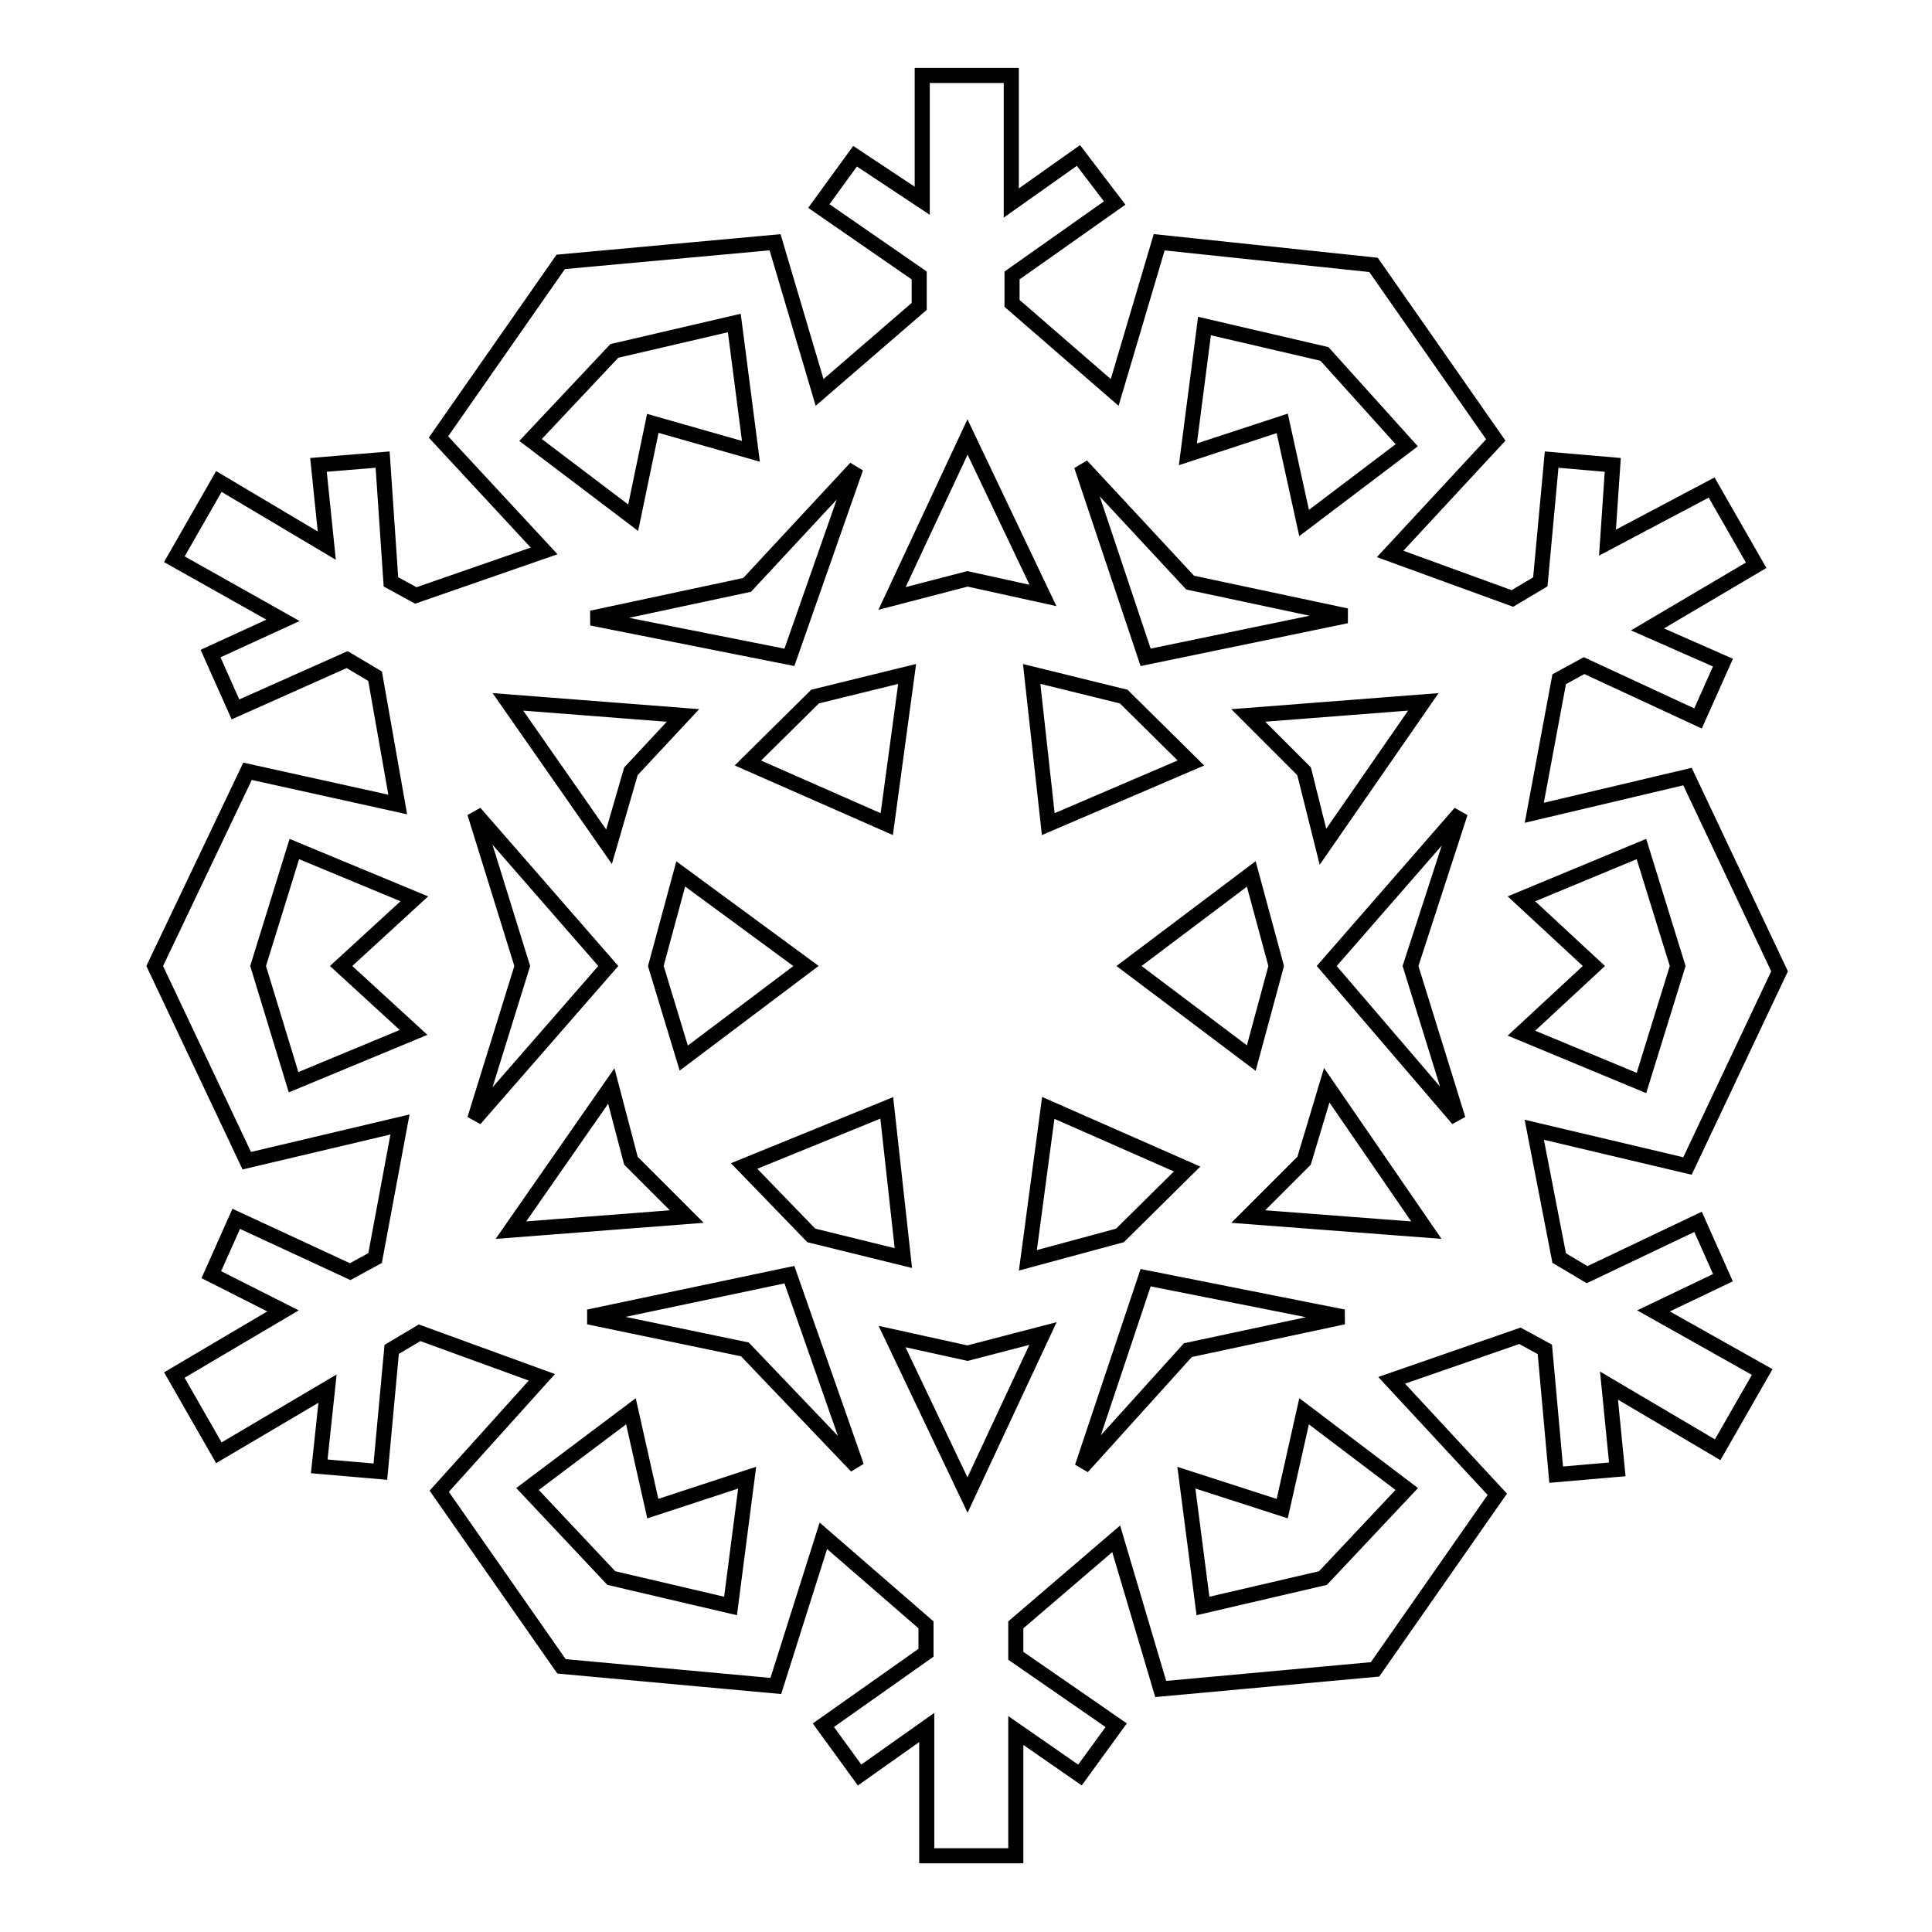 <?xml version="1.0" encoding="utf-8"?>
<!-- Svg Vector Icons : http://www.onlinewebfonts.com/icon -->
<!DOCTYPE svg PUBLIC "-//W3C//DTD SVG 1.1//EN" "http://www.w3.org/Graphics/SVG/1.1/DTD/svg11.dtd">
<svg version="1.1" xmlns="http://www.w3.org/2000/svg" xmlns:xlink="http://www.w3.org/1999/xlink" x="0px" y="0px" viewBox="0 0 256 256" enable-background="new 0 0 256 256" xml:space="preserve">
<g> <path stroke-width="2" fill-opacity="0" stroke="#000000"  d="M37.5,173.7l-14.4,8.5l5.9,10.3l14.4-8.5l-1.1,10.3l8.1,0.7l1.5-16.2l3.7-2.2l16.2,5.9l-13.6,15.1 l16.2,23.2l28.4,2.6l6.3-19.9l13.6,11.8v3.7l-13.6,9.6l4.8,6.6l8.9-6.3v17h11.8v-16.6l8.5,5.9l4.8-6.6l-13.3-9.2v-4.1l13.3-11.4 l5.9,19.9l28.4-2.6l16.2-23.2l-14-15.1l17-5.9l3.3,1.8l1.5,16.6l8.1-0.7l-1.1-11.1l14.4,8.5l5.9-10.3l-14.4-8.1l9.2-4.4l-3.3-7.4 l-14.7,7l-3.7-2.2l-3.3-17l20.3,4.8l12.2-25.8l-12.2-25.8l-20.3,4.8l3.3-17.7l3.3-1.8l15.1,7l3.3-7.4l-10-4.4l14.4-8.5l-5.9-10.3 L213,71.9l0.7-10.3l-8.1-0.7l-1.5,16.2l-3.7,2.2l-16.2-5.9l14-15.1L182,35.1l-28.4-3L147.7,52l-13.6-11.8v-3.7l13.6-9.6l-4.8-6.3 l-8.9,6.3V10h-11.8v16.6l-8.9-5.9l-4.8,6.6l13.3,9.2v4.1L108.6,52l-5.9-19.9l-28.4,2.6L58.1,57.9l14,15.1l-17,5.9l-3.3-1.8 l-1.1-16.2l-8.5,0.7l1.1,10.7L29,63.8l-5.9,10.3l14.4,8.1l-9.6,4.4l3.3,7.4L46,87.4l3.7,2.2l3,17l-19.9-4.4L20.5,128l12.2,25.8 L53,149l-3.3,17.7l-3.3,1.8l-15.1-7l-3.3,7.4L37.5,173.7L37.5,173.7z M169.9,56.1l-12.5,4.1l2.2-17l15.9,3.7L186.4,59l-13.6,10.3 L169.9,56.1L169.9,56.1z M151.8,87.1l-8.5-25.4l14.4,15.5l20.7,4.4L151.8,87.1L151.8,87.1z M138.9,109.2l-2.2-19.9l12.2,3l8.9,8.8 L138.9,109.2L138.9,109.2z M128.2,76.7l-10,2.6l10-21.4l10,21L128.2,76.7z M211.2,128l-9.6-8.9l15.9-6.6l4.8,15.5l-4.8,15.5 l-15.9-6.6L211.2,128z M175.8,128l17.7-20.3l-6.6,20.3l6.3,20.3L175.8,128z M149.6,128l16.2-12.2l3.3,12.2l-3.3,12.2L149.6,128z  M172.8,102.2l-7.4-7.4l23.2-1.8l-13.3,19.2L172.8,102.2z M169.9,199.9l2.9-12.9l13.6,10.3l-11.1,11.8l-15.9,3.7l-2.2-17 L169.9,199.9L169.9,199.9z M151.8,169.3l26.2,5.2l-20.6,4.4l-14,15.5L151.8,169.3L151.8,169.3z M138.9,146.8l18.4,8.1l-8.9,8.8 l-12.2,3.3L138.9,146.8z M172.8,153.8l3-10L189,163l-23.6-1.8L172.8,153.8L172.8,153.8z M86.5,199.9l12.5-4.1l-2.2,17L81,209.1 l-11.1-11.8L83.6,187L86.5,199.9z M104.6,168.9l8.9,25.4l-14.8-15.5L78,174.5L104.6,168.9z M117.5,146.8l2.2,19.9l-12.2-3l-8.9-9.2 L117.5,146.8L117.5,146.8z M128.2,179.3l10-2.6l-10,21.4l-10-21L128.2,179.3z M45.2,128l9.6,8.8l-15.9,6.6L34.2,128l4.8-15.5 l15.9,6.6L45.2,128z M80.6,128l-17.7,20.3l6.3-20.3l-6.3-20.3L80.6,128z M106.8,128l-16.2,12.2L86.9,128l3.3-12.2L106.8,128z  M83.6,153.8l7.4,7.4L67.7,163L81,143.9L83.6,153.8z M86.5,56.1l-2.6,12.5L70.3,58.3l11.1-11.8l15.9-3.7l2.2,17L86.5,56.1z  M104.6,87.1l-26.2-5.2l20.6-4.4L113.4,62L104.6,87.1z M117.5,109.2l-18.4-8.1l8.9-8.8l12.2-3L117.5,109.2z M83.6,102.2l-2.9,10 L67.3,93l23.2,1.8L83.6,102.2z"/></g>
</svg>